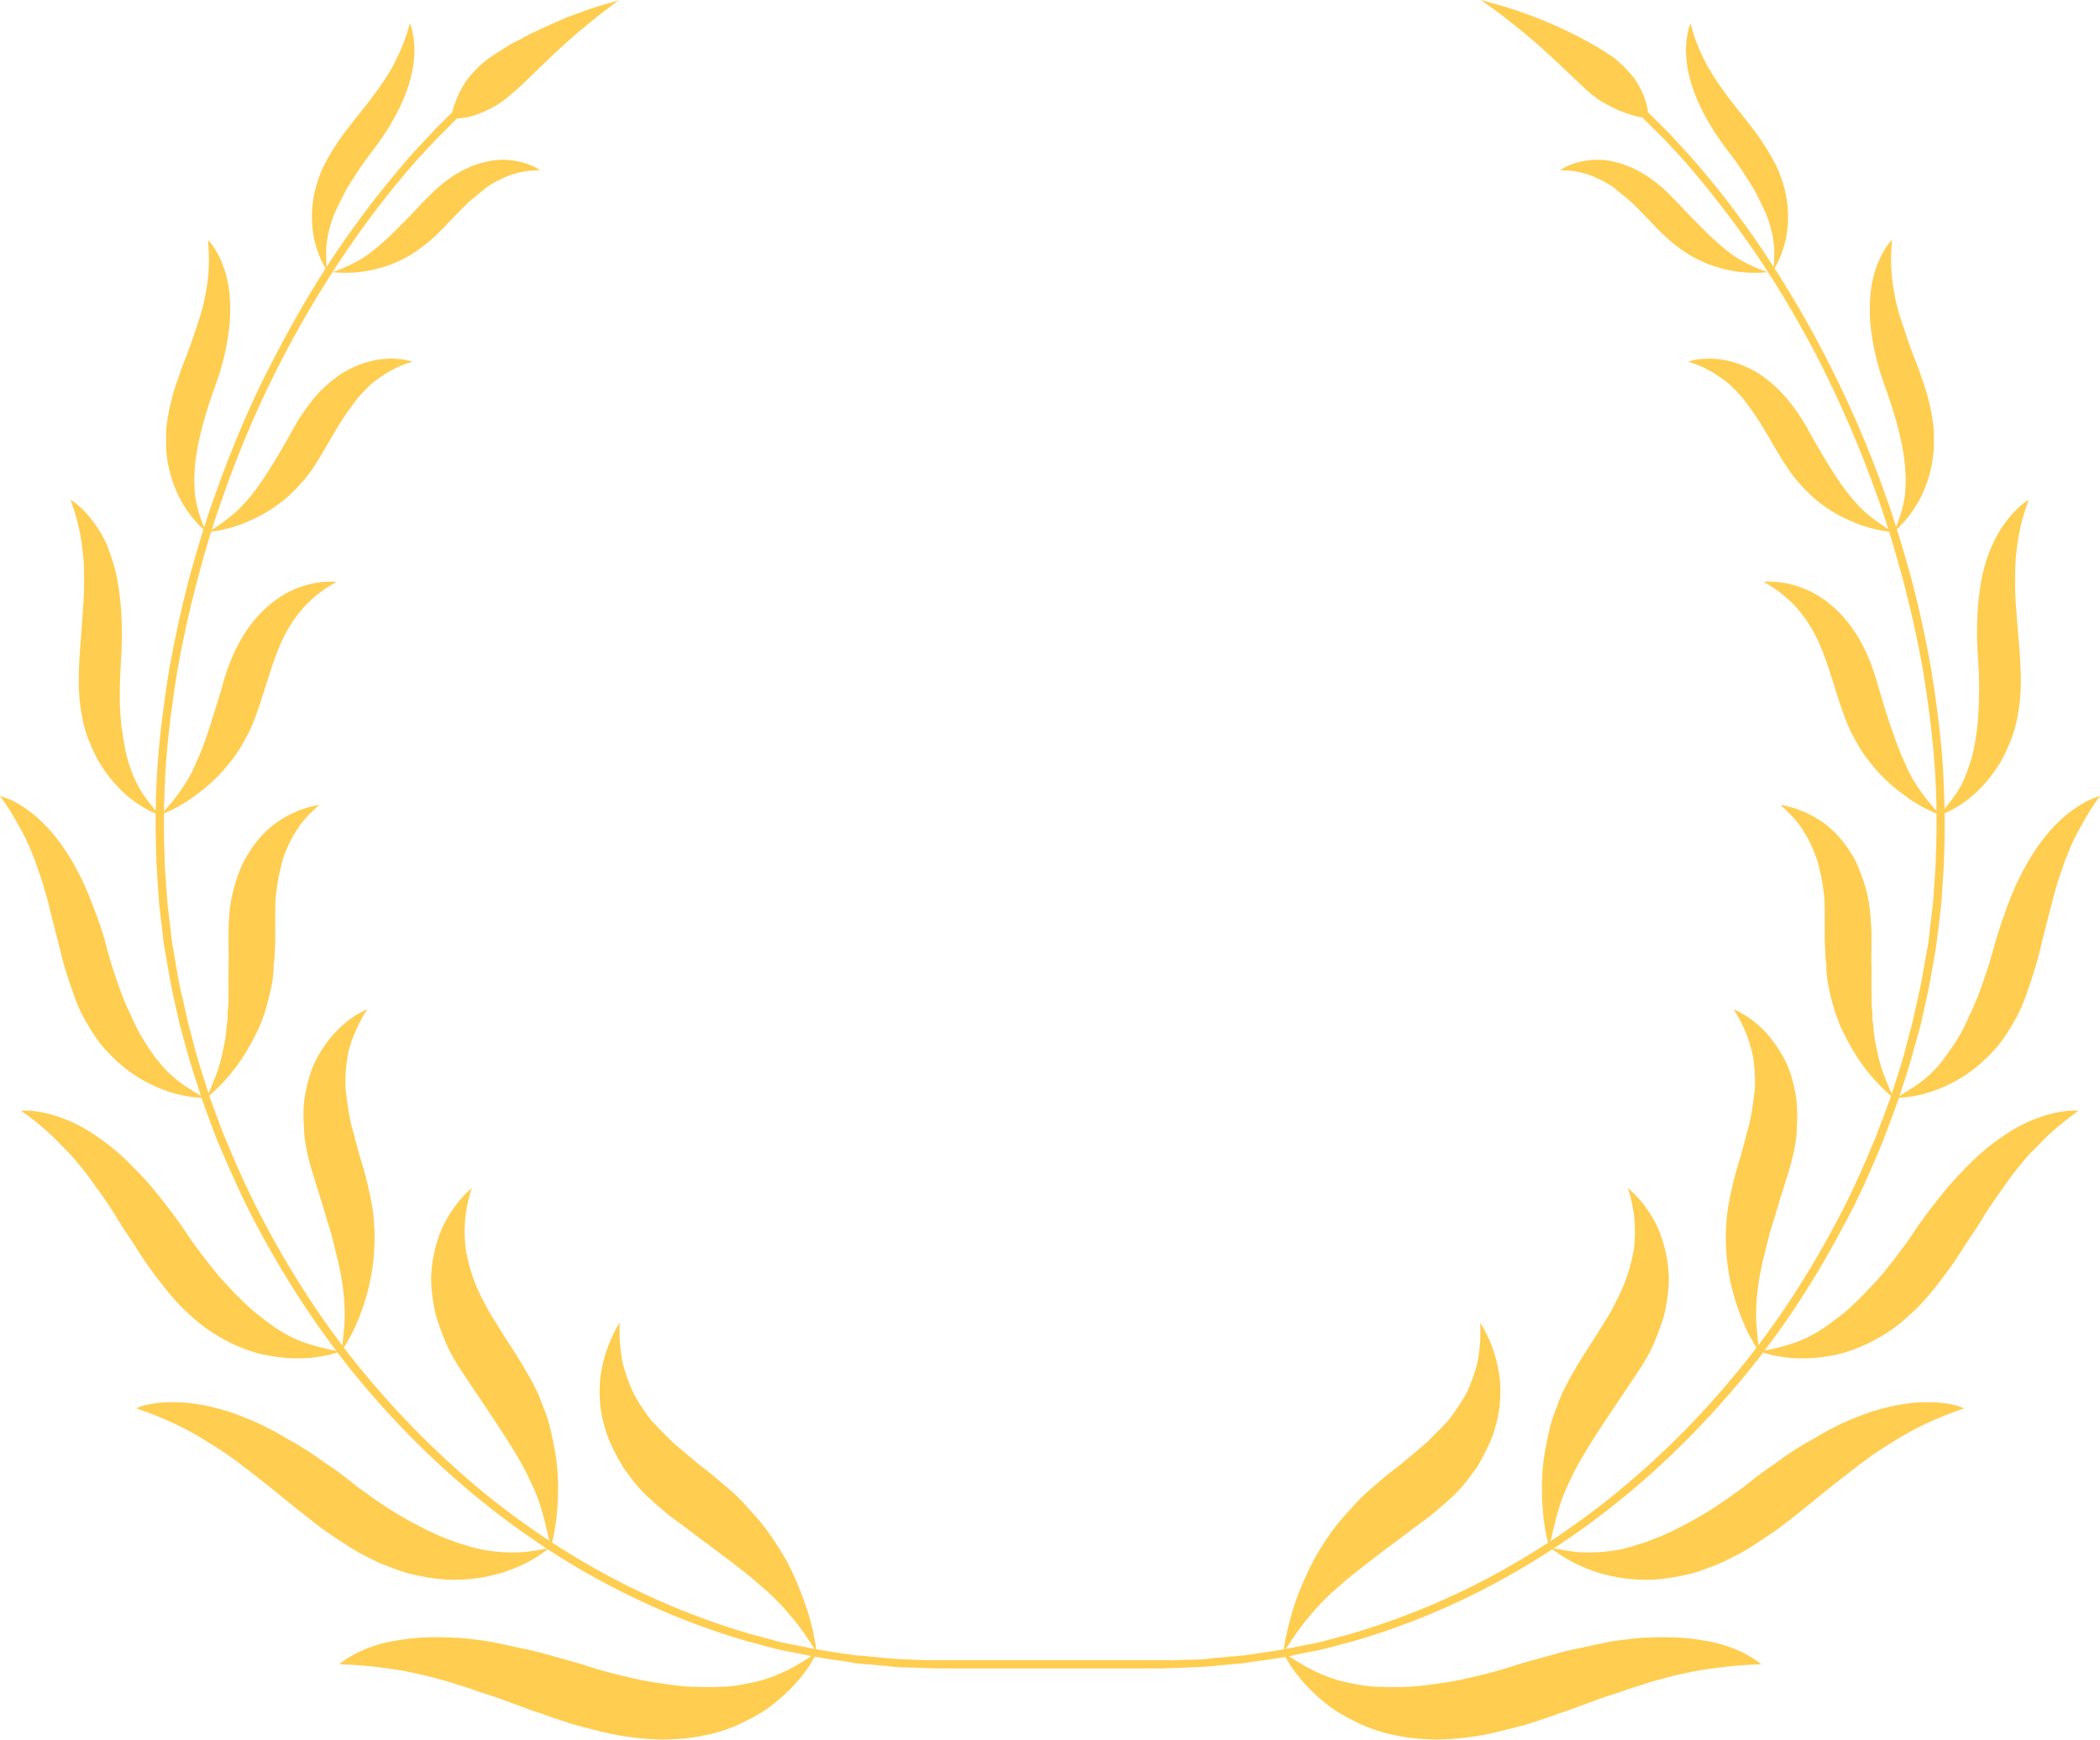 <?xml version="1.0" encoding="UTF-8"?>
<svg id="katman_2" data-name="katman 2" xmlns="http://www.w3.org/2000/svg" viewBox="0 0 51.19 42.43">
  <defs>
    <style>
      .cls-1 {
        fill: #ffcd4f;
        stroke-width: 0px;
      }
    </style>
  </defs>
  <g id="_ÎÓÈ_1" data-name="—ÎÓÈ_1">
    <g>
      <g>
        <g>
          <g>
            <path class="cls-1" d="M19.9,40.31s-.06.13-.18.32c-.13.19-.33.45-.63.72-.15.13-.32.28-.52.4-.2.12-.43.24-.68.35-.13.05-.27.1-.41.14-.14.04-.29.07-.45.1-.16.03-.32.05-.5.06-.18.01-.36.02-.54.01-.31-.01-.62-.05-.93-.1-.31-.06-.61-.14-.92-.22-.16-.04-.31-.09-.46-.14-.15-.05-.31-.1-.46-.16-.15-.05-.31-.1-.46-.16-.15-.06-.31-.11-.46-.17-.16-.06-.31-.11-.47-.16-.16-.05-.31-.11-.47-.16-.16-.05-.32-.1-.48-.15-.16-.04-.32-.09-.49-.13-.33-.08-.67-.15-1.02-.19-.35-.05-.72-.08-1.1-.09,0,0,.12-.11.36-.24.24-.13.61-.28,1.1-.35.24-.04.53-.07.84-.07.16,0,.32,0,.49.01.08,0,.17.01.26.02.09,0,.19.02.28.03.19.02.39.05.6.1.1.02.21.04.32.07.11.02.22.05.34.07.23.05.47.12.72.19.25.07.52.14.79.23.23.08.46.13.67.19.22.05.42.1.61.14.39.07.74.12,1.05.15.32.02.6.02.85.01.25,0,.47-.04.67-.08.2-.04.38-.08.53-.14.16-.05.3-.12.43-.18.27-.13.49-.28.72-.43Z"/>
            <path class="cls-1" d="M13.42,37.71s-.09.09-.27.21c-.18.12-.45.27-.8.39-.35.12-.78.21-1.29.21-.25,0-.52-.03-.81-.09-.14-.03-.29-.06-.44-.11-.15-.05-.3-.11-.46-.17-.13-.05-.25-.11-.38-.18-.13-.06-.25-.13-.37-.2-.24-.15-.48-.31-.71-.47-.23-.17-.45-.35-.68-.53-.23-.18-.45-.37-.68-.55-.46-.36-.92-.74-1.45-1.05-.51-.33-1.1-.61-1.76-.83,0,0,.13-.07.38-.11.12-.02.28-.04.45-.04.18,0,.38,0,.61.04.23.03.48.09.75.17.14.04.27.09.42.15.15.06.3.12.46.2s.32.16.49.26c.16.1.35.19.53.31.18.11.36.24.56.38.2.13.4.28.6.44.09.07.17.14.26.2.09.06.17.12.25.18.17.11.32.22.48.32.31.19.59.34.85.47.07.03.13.06.19.09.06.03.12.05.19.08.12.05.23.09.34.13.22.07.41.13.6.17.37.07.67.08.94.07.27-.01.52-.07.77-.11Z"/>
            <path class="cls-1" d="M8.3,32.95s-.11.04-.3.09c-.2.04-.47.09-.81.08-.17,0-.36-.02-.55-.05-.2-.03-.41-.08-.63-.16-.43-.16-.91-.41-1.36-.83-.38-.33-.69-.74-1-1.16-.15-.21-.29-.43-.43-.65-.07-.11-.15-.22-.22-.33-.07-.11-.14-.22-.21-.34-.14-.22-.29-.45-.46-.67-.15-.22-.32-.44-.5-.65-.09-.11-.19-.21-.29-.31-.1-.1-.2-.21-.31-.31-.21-.2-.45-.39-.72-.58,0,0,.03,0,.1,0,.06,0,.15,0,.27.02.23.03.56.11.94.29.19.09.39.21.6.36.22.15.44.33.67.55.22.22.47.47.72.78.24.3.51.64.77,1.04.11.17.23.32.34.47s.22.28.32.41c.1.13.21.24.31.35.1.11.19.21.29.3.09.09.18.18.27.26.09.08.18.15.26.21.16.13.32.24.46.33.29.18.55.28.79.35.24.07.46.12.7.16Z"/>
            <path class="cls-1" d="M4.99,26.77s-.11,0-.29-.02c-.18-.02-.43-.07-.72-.18-.29-.11-.63-.28-.95-.54-.16-.13-.33-.29-.49-.47-.16-.18-.3-.4-.44-.64-.06-.1-.11-.2-.16-.31-.02-.05-.05-.1-.07-.16l-.06-.16c-.08-.22-.15-.44-.22-.66-.07-.23-.12-.46-.18-.69-.06-.23-.12-.47-.18-.7-.05-.24-.12-.47-.19-.71-.04-.12-.08-.24-.12-.35-.04-.12-.08-.24-.13-.35-.09-.24-.2-.47-.34-.71-.13-.24-.27-.47-.45-.71,0,0,.12.03.32.12.19.1.45.26.72.53.28.27.57.65.84,1.16.14.26.27.55.39.88.13.33.26.7.36,1.12.1.36.21.67.31.95.1.28.22.52.32.74.05.11.1.21.15.3.05.09.11.18.16.26.1.16.2.3.3.42.19.24.39.41.57.54.19.13.37.24.55.35Z"/>
            <path class="cls-1" d="M3.85,19.86s-.09-.03-.24-.11c-.15-.08-.35-.2-.56-.39-.21-.19-.43-.44-.63-.77-.1-.17-.18-.35-.26-.55-.08-.2-.14-.43-.18-.68-.14-.81,0-1.65.04-2.49.02-.21.03-.42.03-.64,0-.21,0-.43-.02-.65-.02-.22-.05-.45-.1-.68-.05-.23-.12-.47-.21-.71,0,0,.1.05.24.18.14.13.33.34.5.63.09.15.17.32.23.52.07.2.14.42.18.68.09.51.13,1.13.08,1.9-.02.33-.03.62-.03.89,0,.27.02.51.04.72.06.43.12.76.22,1.02.09.27.2.47.31.64.12.17.24.32.36.47Z"/>
            <path class="cls-1" d="M5,12.94s-.28-.21-.54-.65c-.13-.22-.25-.49-.33-.82-.04-.17-.07-.34-.08-.54,0-.19-.01-.4.02-.62.05-.36.14-.71.26-1.05.06-.17.12-.35.19-.52.07-.17.13-.35.19-.52.06-.18.12-.36.18-.54.05-.18.1-.37.13-.57.08-.39.09-.8.05-1.26,0,0,.07.07.17.22.09.15.2.36.28.67.08.3.11.67.08,1.13-.02.23-.06.48-.12.75-.06.27-.15.57-.27.89-.39,1.1-.49,1.8-.47,2.3,0,.25.04.45.09.63.05.18.11.34.18.5Z"/>
            <path class="cls-1" d="M7.96,6.58s-.18-.25-.29-.7c-.05-.22-.08-.48-.06-.79.02-.3.1-.64.26-1,.14-.29.31-.56.51-.83.2-.26.4-.52.61-.78.1-.13.2-.27.3-.41.1-.14.19-.29.28-.44.16-.32.32-.65.42-1.06,0,0,.04.08.07.23.03.15.06.37.03.65-.05.55-.3,1.31-1.04,2.27-.16.2-.29.4-.4.57-.06.09-.11.17-.16.25-.05.08-.09.16-.13.24-.08.15-.14.29-.2.41-.05.12-.09.24-.12.35-.06.21-.08.39-.09.56,0,.17,0,.32.02.48Z"/>
          </g>
          <g>
            <path class="cls-1" d="M19.9,40.31s0-.14-.05-.37c-.04-.23-.12-.55-.25-.91-.07-.18-.14-.37-.23-.57-.09-.2-.19-.41-.32-.61-.06-.1-.12-.2-.19-.3-.07-.1-.14-.21-.22-.31-.08-.1-.16-.2-.25-.3-.09-.1-.18-.19-.27-.3-.16-.17-.32-.31-.49-.45-.17-.15-.34-.29-.51-.42-.09-.06-.17-.14-.26-.21-.08-.07-.17-.14-.25-.21-.08-.07-.17-.14-.25-.22-.08-.08-.16-.16-.24-.24-.08-.08-.15-.16-.23-.24-.07-.08-.14-.18-.2-.27-.06-.09-.13-.19-.18-.29-.03-.05-.06-.1-.08-.15-.03-.05-.05-.11-.07-.16-.09-.22-.17-.45-.21-.7-.04-.26-.06-.53-.04-.83,0,0-.1.13-.2.37-.11.24-.23.58-.28,1.01-.02.22-.02.44.01.7.02.13.04.26.08.39.02.07.04.14.06.21.02.07.05.14.08.21.06.14.13.28.21.43.04.07.09.15.13.22.05.07.1.14.16.22.11.15.24.3.39.45.15.14.31.28.49.43.15.13.31.23.45.34.14.11.28.21.41.31.26.19.5.37.71.53.21.16.4.31.57.45.16.15.32.27.45.4.13.13.25.25.35.37.1.12.2.23.28.34.17.22.31.45.47.68Z"/>
            <path class="cls-1" d="M13.43,37.7s.04-.12.08-.33c.04-.21.08-.51.09-.87.01-.36,0-.78-.09-1.21-.04-.22-.09-.46-.16-.69-.04-.12-.08-.23-.13-.35-.04-.12-.09-.24-.15-.36-.05-.1-.09-.19-.15-.29-.05-.09-.11-.18-.16-.28-.11-.18-.22-.36-.34-.54-.12-.18-.23-.36-.34-.54-.12-.18-.22-.37-.32-.56-.2-.38-.34-.8-.41-1.24-.05-.46-.03-.94.15-1.47,0,0-.12.09-.27.27-.08.09-.17.21-.26.35-.09.14-.18.3-.25.49-.07.19-.13.4-.17.64-.02.12-.03.25-.04.38,0,.13,0,.27.02.41.01.14.04.29.07.45.03.16.09.31.15.48.06.17.13.34.22.52.09.17.2.35.32.53.83,1.24,1.36,2,1.64,2.63.15.3.24.57.31.83.07.26.12.49.18.74Z"/>
            <path class="cls-1" d="M8.33,32.93s.07-.09.17-.27c.1-.17.22-.43.33-.74.22-.62.39-1.47.25-2.46-.07-.4-.16-.79-.28-1.17-.06-.19-.11-.39-.16-.58-.03-.1-.05-.19-.08-.29-.02-.1-.04-.2-.06-.3-.03-.2-.06-.4-.08-.6,0-.21,0-.41.03-.62.02-.11.03-.21.06-.32.03-.11.06-.21.11-.32.08-.21.19-.43.33-.65,0,0-.03.01-.09.04-.06.03-.13.07-.23.13-.18.12-.42.32-.65.62-.11.15-.22.32-.32.53-.09.2-.16.44-.21.7-.06.27-.06.56-.04.89.01.33.09.69.21,1.08.05.17.1.32.15.48.05.15.09.3.13.43.04.14.08.27.12.39.04.12.07.24.1.36.03.11.05.22.08.33.03.1.05.2.07.29.04.19.07.36.09.52.04.32.05.57.04.82-.01.24-.05.47-.06.7Z"/>
            <path class="cls-1" d="M5.04,26.76s.09-.06.22-.19c.13-.12.31-.31.49-.55.18-.24.36-.54.53-.89.08-.17.15-.36.21-.56.05-.2.11-.41.15-.64.01-.09.02-.18.03-.28v-.14s.02-.14.02-.14c.01-.19.02-.37.02-.55,0-.18,0-.37,0-.55,0-.19,0-.37.03-.55.02-.18.05-.37.1-.55.02-.09.04-.18.07-.27.03-.09.07-.18.11-.27.08-.18.18-.35.3-.52.13-.17.28-.33.46-.48,0,0-.12.01-.32.07-.19.06-.46.17-.74.37-.27.2-.55.5-.78.94-.11.22-.2.48-.27.77-.07.3-.1.63-.1,1.01,0,.32.01.61,0,.87,0,.26,0,.5,0,.72,0,.11-.01.21-.02.31,0,.1,0,.19-.02.28-.01.17-.03.33-.06.48-.06.29-.11.52-.19.73-.08.21-.16.4-.25.6Z"/>
            <path class="cls-1" d="M3.92,19.86s.09-.03.24-.1c.15-.07.35-.18.57-.34.22-.16.47-.36.7-.62.11-.13.23-.27.34-.43.11-.16.2-.33.3-.52.29-.62.43-1.3.69-1.96.25-.65.66-1.28,1.44-1.7,0,0-.11-.02-.3,0-.19.01-.44.06-.73.18-.14.06-.3.15-.45.26-.15.11-.31.25-.46.42-.31.35-.59.83-.79,1.5-.08.29-.16.54-.23.77-.07.23-.14.44-.2.62-.12.37-.26.66-.37.9-.12.23-.25.42-.37.58-.12.16-.25.3-.38.45Z"/>
            <path class="cls-1" d="M5.08,12.97s.35-.02.81-.19c.23-.09.5-.21.76-.39.13-.09.27-.19.4-.31.13-.12.25-.25.38-.4.21-.25.36-.52.52-.79.08-.14.16-.28.24-.41.08-.14.17-.27.26-.41.09-.13.19-.26.29-.39.11-.12.22-.24.35-.35.27-.21.57-.4.96-.51,0,0-.1-.04-.26-.06-.16-.02-.4-.03-.68.03-.28.06-.61.18-.94.43-.17.13-.34.28-.51.48-.16.2-.33.43-.48.7-.52.94-.88,1.5-1.2,1.85-.16.18-.31.31-.46.42-.14.11-.29.2-.43.3Z"/>
            <path class="cls-1" d="M8.05,6.63s.31.05.74,0c.22-.03.47-.08.73-.18.26-.1.54-.24.81-.46.23-.17.42-.37.61-.57.2-.2.38-.41.6-.59.11-.09.22-.18.33-.27.12-.08.24-.15.38-.21.26-.13.57-.2.92-.2,0,0-.07-.05-.21-.11-.13-.06-.33-.12-.58-.14-.25-.02-.55.02-.9.16-.34.14-.72.39-1.1.8-.17.17-.31.33-.45.47-.07.07-.13.13-.2.2-.06.06-.12.12-.18.18-.11.11-.22.2-.32.29-.1.08-.19.16-.28.22-.17.12-.33.2-.48.27-.15.07-.29.12-.43.17Z"/>
          </g>
          <path class="cls-1" d="M22.86,40.49v.19s-.2,0-.57-.02c-.19,0-.42,0-.69-.04-.14-.01-.28-.02-.43-.04-.08,0-.16-.01-.24-.02-.08,0-.17-.02-.25-.04-.35-.05-.73-.1-1.14-.19-.1-.02-.21-.04-.31-.06-.11-.02-.22-.04-.33-.07-.22-.06-.45-.12-.68-.18-.93-.27-1.96-.65-3.03-1.19-1.07-.53-2.17-1.22-3.25-2.07-1.08-.85-2.12-1.85-3.08-2.99-.96-1.14-1.82-2.43-2.56-3.81-.37-.69-.69-1.41-1-2.14-.07-.18-.14-.37-.21-.56-.07-.19-.14-.37-.2-.56-.12-.38-.25-.76-.35-1.14l-.16-.58-.13-.58c-.09-.39-.15-.78-.22-1.17-.04-.2-.06-.39-.08-.59-.02-.2-.05-.39-.07-.59-.01-.2-.03-.39-.04-.59-.01-.2-.03-.39-.03-.59-.03-.78-.02-1.56.04-2.33.06-.77.16-1.52.28-2.25.13-.73.29-1.45.47-2.15.19-.69.39-1.37.62-2.01.45-1.29.97-2.48,1.53-3.53.55-1.06,1.12-1.99,1.68-2.79.56-.8,1.09-1.45,1.55-1.98.11-.13.23-.25.33-.36.11-.11.2-.22.3-.32.19-.19.35-.36.49-.48.27-.25.42-.39.42-.39l.13.14s-.14.13-.42.38c-.14.13-.29.29-.48.48-.1.09-.19.2-.3.31-.1.11-.22.23-.33.36-.46.52-.98,1.17-1.53,1.96-.55.79-1.12,1.71-1.67,2.76-.55,1.05-1.07,2.23-1.51,3.51-.23.64-.43,1.31-.61,2-.18.69-.34,1.4-.47,2.13-.12.73-.22,1.48-.28,2.24-.05.76-.07,1.53-.04,2.31,0,.19.02.39.03.58.01.19.03.39.04.58.02.19.05.39.07.58.02.19.04.39.08.58.07.39.12.78.22,1.16l.13.58.15.57c.09.38.23.76.34,1.13.06.19.13.37.2.56.07.18.13.37.21.55.3.73.62,1.44.99,2.13.73,1.37,1.58,2.65,2.54,3.78.95,1.13,1.99,2.13,3.05,2.97,1.07.84,2.16,1.52,3.22,2.05,1.06.53,2.08.91,3,1.18.23.06.46.12.67.18.11.03.22.05.32.07.11.02.21.04.31.06.4.09.78.14,1.12.19.09.01.17.03.25.03.08,0,.16.01.24.02.15.01.3.03.43.04.27.03.49.03.68.04.37.01.57.02.57.02Z"/>
          <path class="cls-1" d="M12.57,2.21c.34-.31.91-.9,1.46-1.37.28-.23.53-.45.73-.59.19-.15.32-.24.32-.24,0,0-.14.04-.38.11-.24.06-.55.18-.9.31-.34.15-.72.31-1.05.49-.08.05-.17.09-.25.13-.08.04-.15.09-.23.14-.14.09-.27.17-.38.25-.2.15-.35.31-.48.47-.12.16-.21.33-.27.48-.06.14-.1.27-.12.36-.02.09-.03.14-.03.14,0,0,.19.02.48-.05.15-.04.31-.1.5-.2.19-.1.39-.24.6-.44Z"/>
        </g>
        <g>
          <g>
            <path class="cls-1" d="M31.29,40.31s0-.14.05-.37c.05-.23.12-.55.25-.91.06-.18.14-.37.23-.57.09-.2.19-.41.31-.61.06-.1.13-.2.19-.3.07-.1.14-.21.22-.31.08-.1.16-.2.25-.3.09-.1.18-.19.27-.3.16-.17.32-.31.49-.45.16-.15.34-.29.51-.42.09-.06.17-.14.26-.21.08-.07.17-.14.25-.21.08-.07.17-.14.25-.22.08-.08.16-.16.24-.24.08-.08.15-.16.23-.24.07-.08.14-.18.2-.27.06-.09.13-.19.19-.29.03-.05.06-.1.08-.15.03-.05.05-.11.07-.16.09-.22.17-.45.21-.7.04-.26.06-.53.04-.83,0,0,.09.13.2.37.11.24.23.58.28,1.01.02.22.02.44-.01.7-.02.13-.04.26-.08.39-.02.07-.04.14-.06.21-.02.07-.05.14-.08.21-.06.14-.13.28-.21.43-.04.07-.08.15-.13.22-.05.07-.1.14-.16.22-.11.15-.24.3-.39.45-.15.14-.31.28-.49.43-.15.13-.31.23-.45.34-.14.11-.28.21-.41.31-.26.19-.5.37-.7.53-.21.16-.4.31-.57.45-.16.15-.32.27-.45.4-.13.13-.25.25-.35.37-.1.12-.2.23-.28.34-.17.22-.31.45-.47.68Z"/>
            <path class="cls-1" d="M37.76,37.7s-.04-.12-.08-.33c-.04-.21-.08-.51-.09-.87-.01-.36,0-.78.09-1.21.04-.22.09-.46.16-.69.04-.12.08-.23.13-.35.04-.12.09-.24.15-.36.05-.1.1-.19.15-.29.05-.09.11-.18.16-.28.11-.18.22-.36.34-.54.12-.18.23-.36.34-.54.12-.18.22-.37.31-.56.2-.38.34-.8.41-1.24.05-.46.03-.94-.15-1.47,0,0,.12.09.28.27.08.09.17.21.26.35.09.14.18.3.25.49.07.19.13.4.17.64.02.12.03.25.04.38,0,.13,0,.27-.02.41-.01.14-.04.29-.07.45-.03.16-.09.31-.15.48-.06.17-.13.34-.22.52-.09.17-.2.35-.32.53-.83,1.24-1.36,2-1.64,2.63-.15.3-.24.57-.31.83-.07.26-.12.49-.18.74Z"/>
            <path class="cls-1" d="M42.86,32.93s-.07-.09-.16-.27c-.1-.17-.22-.43-.33-.74-.22-.62-.39-1.47-.25-2.46.07-.4.16-.79.28-1.17.06-.19.11-.39.16-.58.03-.1.05-.19.08-.29.02-.1.04-.2.06-.3.03-.2.06-.4.08-.6,0-.21,0-.41-.03-.62-.01-.11-.03-.21-.06-.32-.03-.11-.06-.21-.1-.32-.08-.21-.19-.43-.33-.65,0,0,.03.01.09.04.06.03.13.07.23.13.18.12.43.32.65.62.11.15.22.32.32.53.09.2.16.44.21.7.05.27.06.56.04.89-.01.33-.09.69-.21,1.08-.05.17-.1.32-.15.48-.05.15-.09.3-.13.43-.04.14-.08.27-.12.39-.04.12-.07.24-.1.36-.03.11-.05.22-.08.33-.03.1-.05.2-.07.29-.04.19-.07.36-.09.52-.04.32-.05.57-.04.82.01.24.05.47.06.7Z"/>
            <path class="cls-1" d="M46.15,26.76s-.09-.06-.22-.19c-.13-.12-.31-.31-.49-.55-.18-.24-.36-.54-.53-.89-.08-.17-.15-.36-.21-.56-.06-.2-.11-.41-.15-.64-.01-.09-.02-.18-.03-.28v-.14s-.02-.14-.02-.14c-.01-.19-.02-.37-.02-.55,0-.18,0-.37,0-.55,0-.19,0-.37-.03-.55-.02-.18-.06-.37-.1-.55-.02-.09-.05-.18-.08-.27-.03-.09-.07-.18-.11-.27-.08-.18-.18-.35-.3-.52-.13-.17-.28-.33-.46-.48,0,0,.12.01.32.07.19.06.46.17.74.37.27.2.55.5.78.94.1.22.2.48.27.77.07.3.1.63.11,1.01,0,.32-.01.61,0,.87,0,.26,0,.5,0,.72,0,.11.01.21.02.31,0,.1,0,.19.02.28.01.17.03.33.06.48.06.29.11.52.19.73.08.21.16.4.25.6Z"/>
            <path class="cls-1" d="M47.27,19.86s-.09-.03-.24-.1c-.15-.07-.35-.18-.57-.34-.22-.16-.47-.36-.7-.62-.11-.13-.23-.27-.34-.43-.11-.16-.2-.33-.3-.52-.29-.62-.43-1.3-.69-1.96-.25-.65-.66-1.28-1.44-1.7,0,0,.11-.02.3,0,.19.01.44.06.73.18.14.06.3.15.46.26.15.11.31.25.46.42.31.35.59.83.79,1.5.08.29.16.54.23.77.07.23.14.44.21.62.12.37.26.66.37.9.12.23.25.42.37.58.12.16.25.3.38.45Z"/>
            <path class="cls-1" d="M46.11,12.97s-.35-.02-.81-.19c-.23-.09-.5-.21-.76-.39-.13-.09-.27-.19-.39-.31-.13-.12-.25-.25-.38-.4-.2-.25-.36-.52-.52-.79-.08-.14-.16-.28-.24-.41-.08-.14-.17-.27-.26-.41-.09-.13-.19-.26-.29-.39-.11-.12-.22-.24-.35-.35-.27-.21-.57-.4-.96-.51,0,0,.09-.04.26-.06.16-.02.4-.03.68.03.28.06.61.18.94.43.17.13.34.28.51.48.17.2.34.43.49.7.52.94.88,1.5,1.2,1.85.16.18.31.31.46.42.15.11.29.2.43.3Z"/>
            <path class="cls-1" d="M43.14,6.63s-.31.05-.74,0c-.22-.03-.47-.08-.73-.18-.26-.1-.54-.24-.81-.46-.23-.17-.42-.37-.61-.57-.2-.2-.38-.41-.6-.59-.11-.09-.22-.18-.33-.27-.12-.08-.24-.15-.38-.21-.26-.13-.57-.2-.92-.2,0,0,.07-.05.21-.11.13-.06.33-.12.58-.14.25-.02.55.02.9.16.34.14.72.39,1.1.8.17.17.31.33.45.47.07.07.13.13.2.2.06.06.12.12.18.18.11.11.22.2.32.29.1.08.19.16.28.22.17.12.33.2.48.27.15.07.29.12.43.17Z"/>
          </g>
          <g>
            <path class="cls-1" d="M31.29,40.31s.06.13.18.32c.13.19.33.45.63.72.15.13.32.28.52.4.2.12.43.24.68.35.13.05.27.1.41.14.14.04.29.07.45.1.16.03.32.05.5.06.18.01.36.02.54.01.31-.01.62-.05.93-.1.31-.06.61-.14.92-.22.16-.04.31-.09.46-.14.15-.05.31-.1.46-.16.15-.05.31-.1.46-.16.15-.06.31-.11.46-.17.15-.06.31-.11.47-.16.16-.05.31-.11.47-.16.16-.05.32-.1.48-.15.16-.04.32-.09.49-.13.33-.08.67-.15,1.03-.19.35-.05.72-.08,1.1-.09,0,0-.12-.11-.36-.24-.24-.13-.61-.28-1.1-.35-.24-.04-.53-.07-.84-.07-.16,0-.32,0-.49.01-.09,0-.17.01-.26.02-.09,0-.19.02-.28.03-.19.02-.39.05-.6.1-.1.02-.21.04-.32.07-.11.02-.22.05-.34.07-.23.05-.47.12-.72.19-.25.07-.52.14-.79.23-.23.08-.46.13-.67.19-.22.05-.42.1-.61.14-.39.07-.74.12-1.06.15-.32.02-.6.02-.85.01-.25,0-.47-.04-.67-.08-.2-.04-.38-.08-.53-.14-.16-.05-.3-.12-.43-.18-.26-.13-.49-.28-.72-.43Z"/>
            <path class="cls-1" d="M37.77,37.71s.09.09.28.21c.18.12.45.27.8.39.35.12.78.21,1.29.21.25,0,.52-.03.81-.09.14-.03.29-.06.44-.11.15-.05.3-.11.46-.17.13-.05.25-.11.38-.18.13-.06.25-.13.37-.2.24-.15.47-.31.71-.47.23-.17.46-.35.68-.53.23-.18.45-.37.68-.55.47-.36.92-.74,1.45-1.05.51-.33,1.1-.61,1.76-.83,0,0-.13-.07-.38-.11-.12-.02-.28-.04-.45-.04-.18,0-.38,0-.61.04-.23.03-.48.09-.75.17-.14.04-.27.09-.42.15-.15.06-.3.12-.46.2-.16.08-.32.16-.48.26-.16.1-.35.19-.53.31-.18.11-.36.24-.55.38-.2.13-.4.28-.6.44-.09.07-.17.14-.26.2-.09.06-.17.12-.25.18-.17.11-.32.22-.48.32-.31.19-.59.34-.85.47-.06.03-.13.06-.19.09-.06.03-.12.05-.19.08-.12.05-.23.09-.34.13-.22.07-.41.13-.59.17-.37.07-.67.08-.94.07s-.52-.07-.77-.11Z"/>
            <path class="cls-1" d="M42.89,32.95s.11.04.3.09c.19.04.47.09.81.08.17,0,.36-.02.55-.05.2-.03.41-.08.62-.16.43-.16.91-.41,1.36-.83.38-.33.69-.74,1-1.16.15-.21.29-.43.43-.65.07-.11.15-.22.22-.33.07-.11.14-.22.21-.34.14-.22.3-.45.46-.67.15-.22.32-.44.5-.65.09-.11.19-.21.29-.31.1-.1.2-.21.31-.31.21-.2.46-.39.72-.58,0,0-.03,0-.1,0-.06,0-.16,0-.27.02-.23.03-.56.11-.94.29-.19.09-.39.21-.6.36-.22.15-.44.33-.67.55-.22.22-.47.47-.72.78-.24.3-.51.64-.77,1.04-.11.17-.23.32-.34.47-.11.15-.22.28-.32.41-.1.13-.21.24-.31.35-.1.11-.2.21-.29.3-.09.09-.18.18-.27.26-.09.08-.18.15-.26.21-.17.13-.32.24-.46.33-.29.18-.55.28-.79.35-.24.07-.46.12-.7.16Z"/>
            <path class="cls-1" d="M46.2,26.77s.11,0,.29-.02c.18-.02.43-.07.72-.18.29-.11.63-.28.95-.54.16-.13.33-.29.49-.47.16-.18.3-.4.44-.64.06-.1.11-.2.16-.31.02-.05.05-.1.07-.16l.06-.16c.08-.22.15-.44.22-.66.07-.23.13-.46.18-.69.06-.23.12-.47.18-.7.06-.24.12-.47.19-.71.04-.12.08-.24.12-.35.04-.12.08-.24.13-.35.09-.24.2-.47.34-.71.13-.24.27-.47.45-.71,0,0-.12.03-.31.12-.19.1-.45.26-.72.53-.28.27-.57.65-.84,1.16-.14.26-.27.55-.39.88-.12.33-.25.7-.36,1.12-.1.36-.21.67-.31.95-.1.28-.22.52-.32.74-.05.11-.1.21-.15.3-.05.09-.11.18-.16.26-.11.16-.21.3-.3.42-.19.24-.39.41-.57.54-.19.13-.37.24-.55.35Z"/>
            <path class="cls-1" d="M47.33,19.86s.09-.03.24-.11c.15-.08.35-.2.56-.39.21-.19.43-.44.63-.77.1-.17.18-.35.26-.55.08-.2.14-.43.18-.68.14-.81,0-1.65-.05-2.49-.02-.21-.03-.42-.03-.64,0-.21,0-.43.02-.65.02-.22.05-.45.1-.68.05-.23.12-.47.21-.71,0,0-.1.05-.24.18-.14.13-.33.34-.5.63-.08.15-.17.32-.24.52-.07.2-.14.42-.18.68-.09.51-.13,1.13-.07,1.9.02.33.03.62.02.89,0,.27-.02.51-.04.72-.05.43-.12.76-.22,1.02-.09.27-.19.47-.31.64-.12.17-.24.32-.36.47Z"/>
            <path class="cls-1" d="M46.19,12.94s.28-.21.54-.65c.13-.22.25-.49.33-.82.04-.17.06-.34.08-.54,0-.19.01-.4-.02-.62-.05-.36-.14-.71-.26-1.05-.06-.17-.12-.35-.19-.52-.07-.17-.13-.35-.19-.52-.06-.18-.12-.36-.18-.54-.05-.18-.1-.37-.13-.57-.08-.39-.09-.8-.05-1.26,0,0-.08.07-.17.22-.09.15-.2.36-.28.67-.08.3-.11.67-.08,1.13.02.23.06.48.12.75.06.27.15.57.27.89.39,1.1.49,1.8.47,2.3,0,.25-.04.45-.09.63-.05.18-.11.34-.18.5Z"/>
            <path class="cls-1" d="M43.23,6.58s.18-.25.29-.7c.05-.22.08-.48.06-.79-.02-.3-.1-.64-.26-1-.14-.29-.31-.56-.5-.83-.2-.26-.4-.52-.61-.78-.1-.13-.2-.27-.3-.41-.1-.14-.19-.29-.28-.44-.17-.32-.32-.65-.42-1.06,0,0-.04.08-.07.23-.03.15-.06.37-.03.65.05.55.3,1.31,1.04,2.27.16.2.29.4.4.57.06.09.11.17.16.25.05.08.09.16.13.24.08.15.14.29.2.41.05.12.09.24.12.35.06.21.08.39.09.56,0,.17,0,.32-.02.48Z"/>
          </g>
          <path class="cls-1" d="M28.32,40.68v-.19s.2,0,.57-.02c.19,0,.41,0,.68-.04.13-.01.28-.02.43-.04.08,0,.16-.01.24-.02.08,0,.16-.02.25-.03.34-.05.72-.1,1.13-.19.1-.02.21-.04.31-.06.11-.02.21-.04.32-.07.22-.06.44-.12.67-.18.92-.27,1.94-.65,3-1.18,1.06-.53,2.15-1.21,3.22-2.05,1.06-.84,2.1-1.83,3.05-2.97.96-1.13,1.81-2.41,2.54-3.78.37-.68.69-1.4.99-2.13.07-.18.14-.37.21-.55.07-.19.14-.37.2-.56.12-.38.25-.75.34-1.13l.15-.57.13-.58c.09-.38.15-.77.22-1.16.04-.19.06-.39.08-.58.02-.19.05-.39.07-.58.01-.19.03-.39.04-.58.01-.19.03-.39.03-.58.03-.78.02-1.55-.04-2.31-.06-.76-.16-1.51-.28-2.24-.13-.73-.29-1.44-.47-2.13-.19-.69-.38-1.36-.61-2-.45-1.28-.97-2.46-1.51-3.51-.55-1.05-1.12-1.98-1.67-2.76-.55-.79-1.08-1.44-1.53-1.96-.11-.13-.23-.25-.33-.36-.1-.11-.2-.22-.3-.31-.19-.19-.35-.35-.48-.48-.27-.25-.42-.38-.42-.38l.13-.14s.15.14.42.39c.14.13.29.29.49.48.1.1.19.2.3.32.1.11.22.24.33.36.46.52.99,1.18,1.55,1.98.55.8,1.13,1.73,1.68,2.79.55,1.06,1.08,2.24,1.53,3.53.23.64.43,1.32.62,2.01.18.69.34,1.41.47,2.15.12.73.22,1.49.28,2.25.05.77.07,1.54.04,2.33,0,.2-.02.39-.03.59-.01.2-.03.39-.04.59-.02.2-.05.39-.07.59-.03.2-.04.39-.08.59-.07.39-.13.78-.22,1.17l-.13.58-.16.58c-.1.39-.23.76-.35,1.14-.06.19-.13.37-.2.56-.07.19-.14.37-.21.56-.3.73-.62,1.46-1,2.14-.73,1.38-1.59,2.67-2.56,3.81-.96,1.14-2.01,2.15-3.08,2.99-1.08.85-2.18,1.53-3.25,2.07-1.07.54-2.1.92-3.03,1.19-.23.06-.46.12-.68.18-.11.03-.22.05-.33.07-.11.02-.21.04-.31.06-.41.1-.79.14-1.14.19-.09.01-.17.03-.25.04-.08,0-.16.01-.24.02-.16.01-.3.03-.43.04-.27.03-.5.03-.69.04-.37.01-.57.02-.57.02Z"/>
          <path class="cls-1" d="M39.28,1.37c-.4-.29-1.18-.69-1.88-.96-.35-.13-.67-.24-.91-.3-.24-.07-.39-.11-.39-.11,0,0,.12.09.32.23.2.14.45.35.73.57.56.46,1.15,1.05,1.52,1.39.17.16.35.28.52.37.17.09.33.16.48.21.15.05.27.08.36.09.09.02.14.02.14.02,0,0,.03-.19-.08-.48-.05-.14-.13-.32-.26-.5-.14-.17-.32-.37-.57-.55Z"/>
        </g>
      </g>
      <polygon class="cls-1" points="28.32 40.68 22.86 40.68 22.66 40.48 28.51 40.48 28.32 40.68"/>
    </g>
  </g>
</svg>